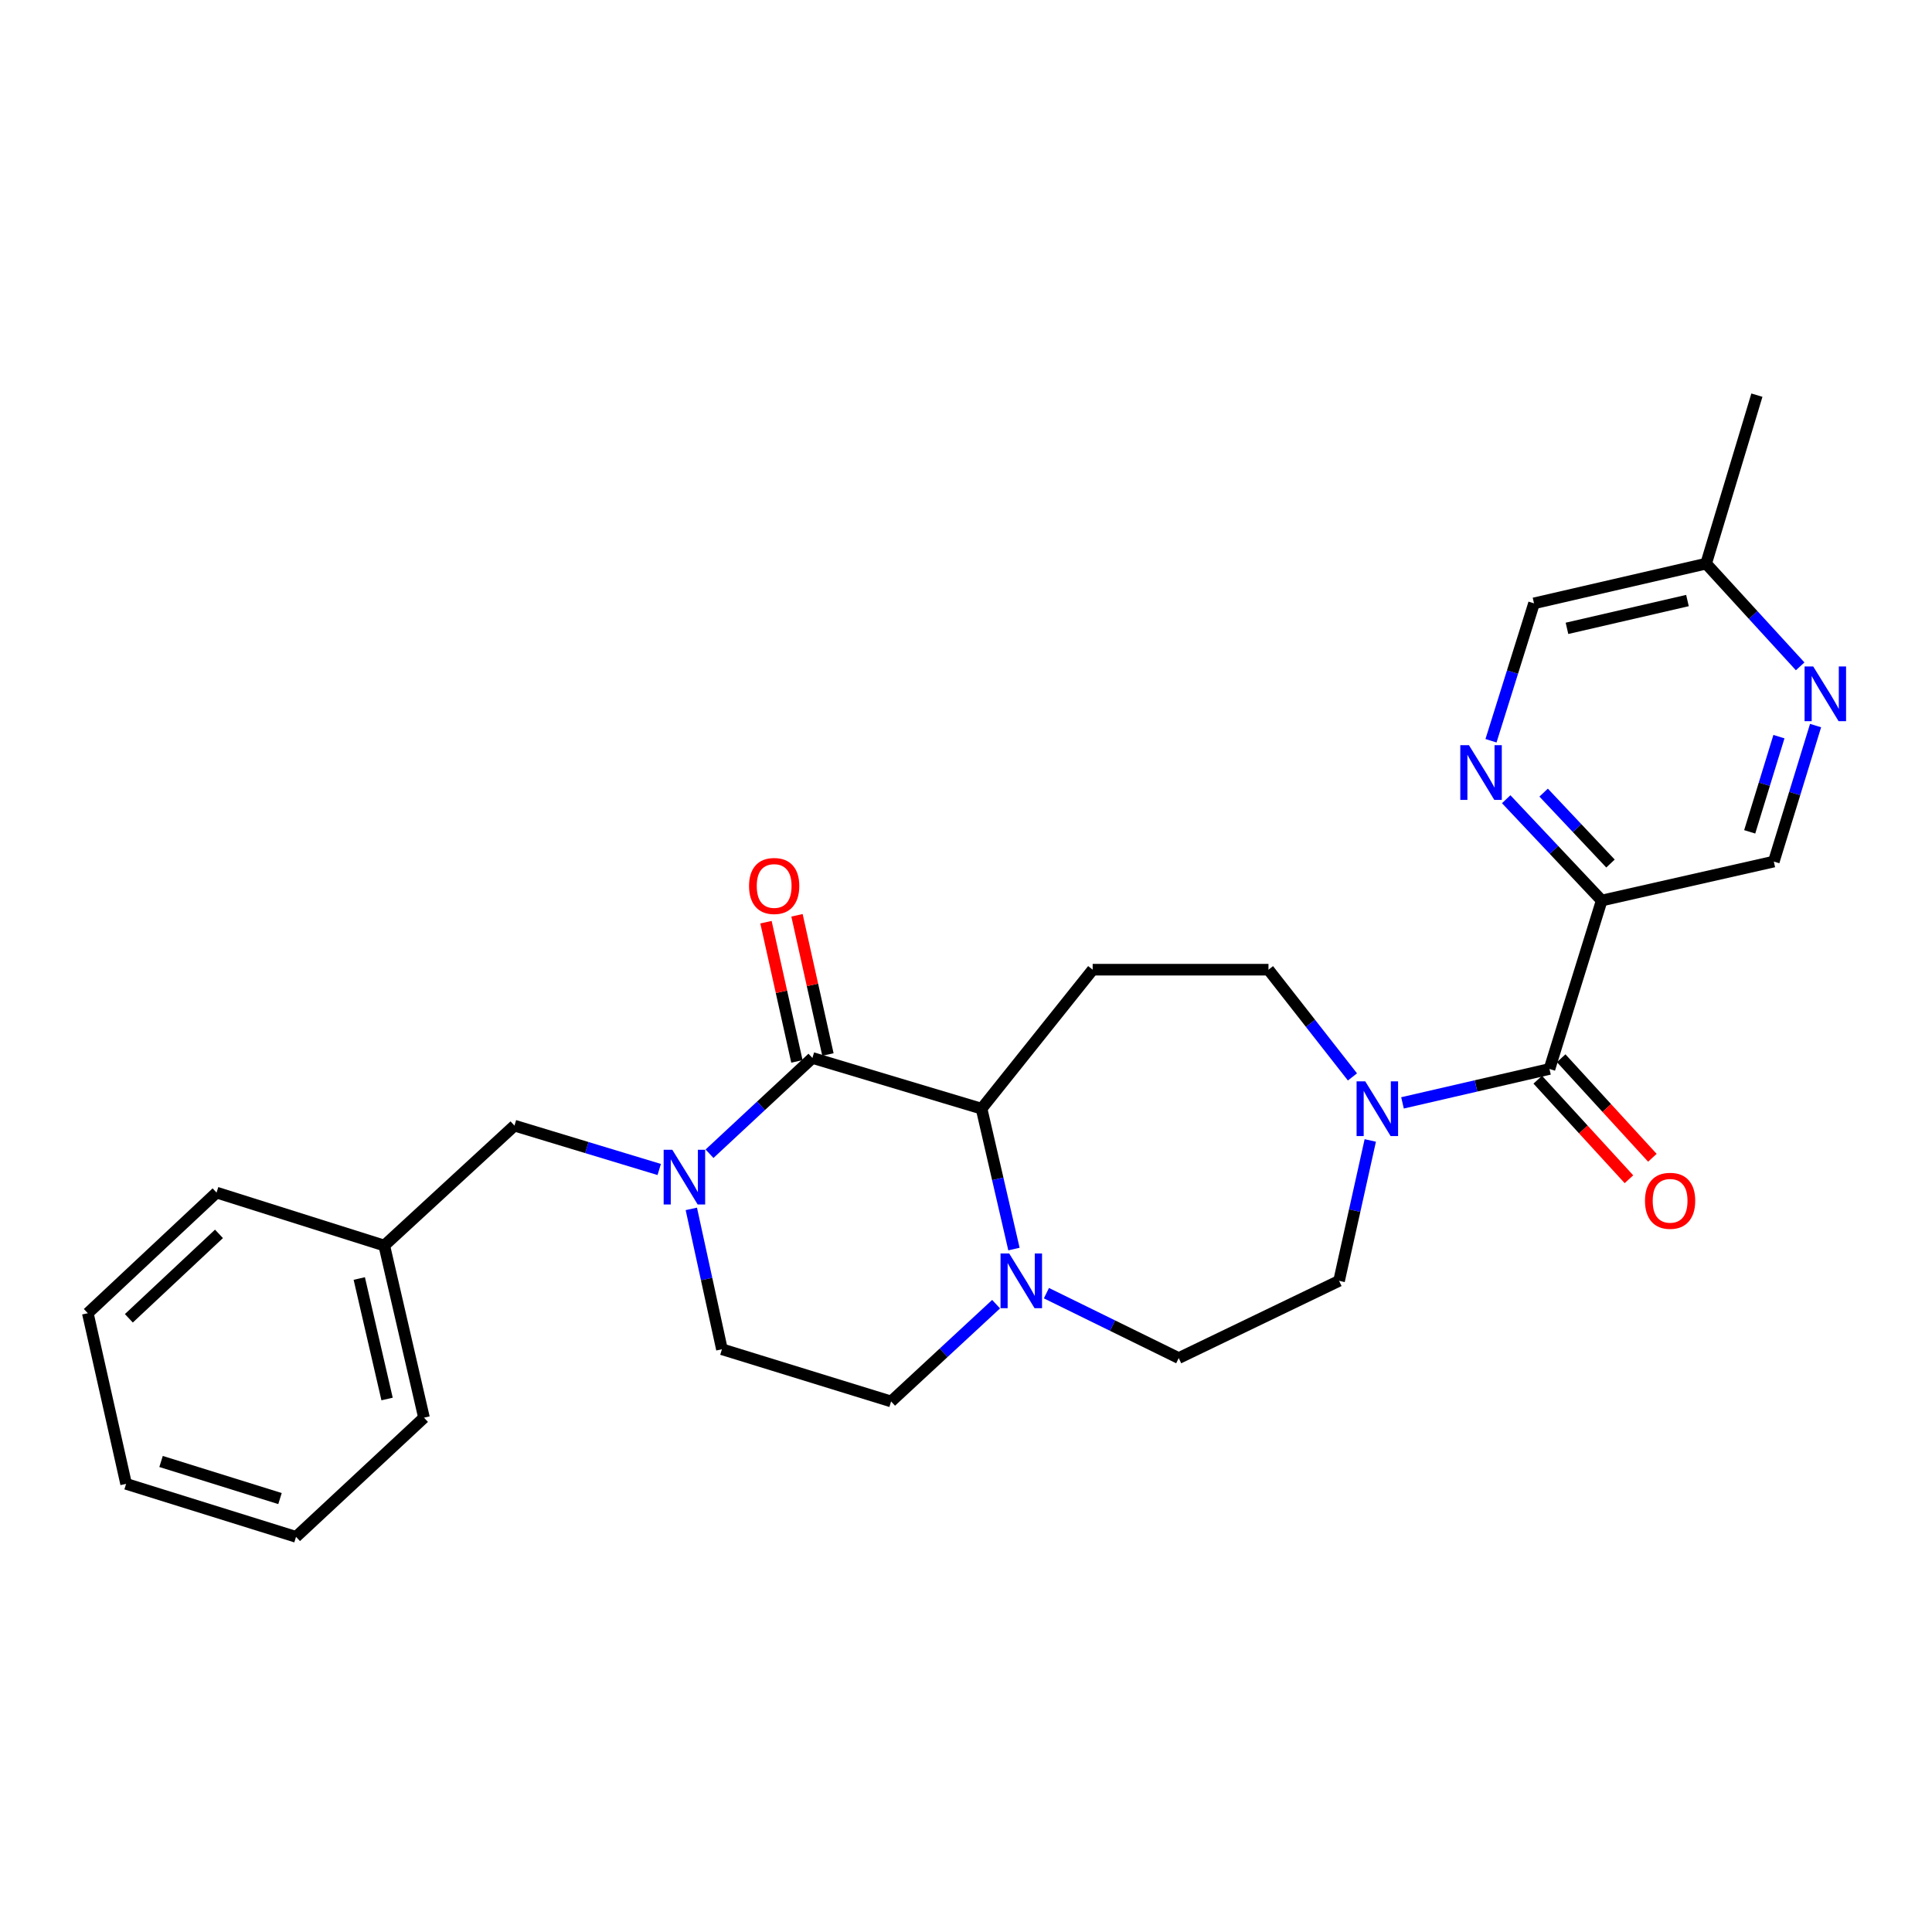 <?xml version='1.0' encoding='iso-8859-1'?>
<svg version='1.1' baseProfile='full'
              xmlns='http://www.w3.org/2000/svg'
                      xmlns:rdkit='http://www.rdkit.org/xml'
                      xmlns:xlink='http://www.w3.org/1999/xlink'
                  xml:space='preserve'
width='1000px' height='1000px' viewBox='0 0 1000 1000'>
<!-- END OF HEADER -->
<rect style='opacity:1.0;fill:#FFFFFF;stroke:none' width='1000' height='1000' x='0' y='0'> </rect>
<path class='bond-0' d='M 420.507,547.594 L 393.878,572.383' style='fill:none;fill-rule:evenodd;stroke:#000000;stroke-width:6px;stroke-linecap:butt;stroke-linejoin:miter;stroke-opacity:1' />
<path class='bond-0' d='M 393.878,572.383 L 367.249,597.173' style='fill:none;fill-rule:evenodd;stroke:#0000FF;stroke-width:6px;stroke-linecap:butt;stroke-linejoin:miter;stroke-opacity:1' />
<path class='bond-2' d='M 420.507,547.594 L 508.057,573.854' style='fill:none;fill-rule:evenodd;stroke:#000000;stroke-width:6px;stroke-linecap:butt;stroke-linejoin:miter;stroke-opacity:1' />
<path class='bond-13' d='M 428.534,545.81 L 420.528,509.784' style='fill:none;fill-rule:evenodd;stroke:#000000;stroke-width:6px;stroke-linecap:butt;stroke-linejoin:miter;stroke-opacity:1' />
<path class='bond-13' d='M 420.528,509.784 L 412.522,473.758' style='fill:none;fill-rule:evenodd;stroke:#FF0000;stroke-width:6px;stroke-linecap:butt;stroke-linejoin:miter;stroke-opacity:1' />
<path class='bond-13' d='M 412.479,549.378 L 404.473,513.352' style='fill:none;fill-rule:evenodd;stroke:#000000;stroke-width:6px;stroke-linecap:butt;stroke-linejoin:miter;stroke-opacity:1' />
<path class='bond-13' d='M 404.473,513.352 L 396.467,477.326' style='fill:none;fill-rule:evenodd;stroke:#FF0000;stroke-width:6px;stroke-linecap:butt;stroke-linejoin:miter;stroke-opacity:1' />
<path class='bond-9' d='M 341.208,605.327 L 303.746,593.976' style='fill:none;fill-rule:evenodd;stroke:#0000FF;stroke-width:6px;stroke-linecap:butt;stroke-linejoin:miter;stroke-opacity:1' />
<path class='bond-9' d='M 303.746,593.976 L 266.285,582.625' style='fill:none;fill-rule:evenodd;stroke:#000000;stroke-width:6px;stroke-linecap:butt;stroke-linejoin:miter;stroke-opacity:1' />
<path class='bond-11' d='M 357.83,625.717 L 365.75,662.044' style='fill:none;fill-rule:evenodd;stroke:#0000FF;stroke-width:6px;stroke-linecap:butt;stroke-linejoin:miter;stroke-opacity:1' />
<path class='bond-11' d='M 365.75,662.044 L 373.671,698.372' style='fill:none;fill-rule:evenodd;stroke:#000000;stroke-width:6px;stroke-linecap:butt;stroke-linejoin:miter;stroke-opacity:1' />
<path class='bond-1' d='M 802,553.296 L 763.966,562.072' style='fill:none;fill-rule:evenodd;stroke:#000000;stroke-width:6px;stroke-linecap:butt;stroke-linejoin:miter;stroke-opacity:1' />
<path class='bond-1' d='M 763.966,562.072 L 725.932,570.848' style='fill:none;fill-rule:evenodd;stroke:#0000FF;stroke-width:6px;stroke-linecap:butt;stroke-linejoin:miter;stroke-opacity:1' />
<path class='bond-4' d='M 802,553.296 L 829.036,466.111' style='fill:none;fill-rule:evenodd;stroke:#000000;stroke-width:6px;stroke-linecap:butt;stroke-linejoin:miter;stroke-opacity:1' />
<path class='bond-17' d='M 795.937,558.851 L 819.539,584.611' style='fill:none;fill-rule:evenodd;stroke:#000000;stroke-width:6px;stroke-linecap:butt;stroke-linejoin:miter;stroke-opacity:1' />
<path class='bond-17' d='M 819.539,584.611 L 843.142,610.372' style='fill:none;fill-rule:evenodd;stroke:#FF0000;stroke-width:6px;stroke-linecap:butt;stroke-linejoin:miter;stroke-opacity:1' />
<path class='bond-17' d='M 808.064,547.741 L 831.666,573.501' style='fill:none;fill-rule:evenodd;stroke:#000000;stroke-width:6px;stroke-linecap:butt;stroke-linejoin:miter;stroke-opacity:1' />
<path class='bond-17' d='M 831.666,573.501 L 855.268,599.262' style='fill:none;fill-rule:evenodd;stroke:#FF0000;stroke-width:6px;stroke-linecap:butt;stroke-linejoin:miter;stroke-opacity:1' />
<path class='bond-5' d='M 508.057,573.854 L 516.438,610.182' style='fill:none;fill-rule:evenodd;stroke:#000000;stroke-width:6px;stroke-linecap:butt;stroke-linejoin:miter;stroke-opacity:1' />
<path class='bond-5' d='M 516.438,610.182 L 524.82,646.511' style='fill:none;fill-rule:evenodd;stroke:#0000FF;stroke-width:6px;stroke-linecap:butt;stroke-linejoin:miter;stroke-opacity:1' />
<path class='bond-7' d='M 508.057,573.854 L 565.564,501.91' style='fill:none;fill-rule:evenodd;stroke:#000000;stroke-width:6px;stroke-linecap:butt;stroke-linejoin:miter;stroke-opacity:1' />
<path class='bond-3' d='M 700.027,557.409 L 678.293,529.659' style='fill:none;fill-rule:evenodd;stroke:#0000FF;stroke-width:6px;stroke-linecap:butt;stroke-linejoin:miter;stroke-opacity:1' />
<path class='bond-3' d='M 678.293,529.659 L 656.559,501.91' style='fill:none;fill-rule:evenodd;stroke:#000000;stroke-width:6px;stroke-linecap:butt;stroke-linejoin:miter;stroke-opacity:1' />
<path class='bond-28' d='M 709.253,590.296 L 701.18,626.626' style='fill:none;fill-rule:evenodd;stroke:#0000FF;stroke-width:6px;stroke-linecap:butt;stroke-linejoin:miter;stroke-opacity:1' />
<path class='bond-28' d='M 701.18,626.626 L 693.107,662.957' style='fill:none;fill-rule:evenodd;stroke:#000000;stroke-width:6px;stroke-linecap:butt;stroke-linejoin:miter;stroke-opacity:1' />
<path class='bond-6' d='M 829.036,466.111 L 804.319,439.893' style='fill:none;fill-rule:evenodd;stroke:#000000;stroke-width:6px;stroke-linecap:butt;stroke-linejoin:miter;stroke-opacity:1' />
<path class='bond-6' d='M 804.319,439.893 L 779.602,413.675' style='fill:none;fill-rule:evenodd;stroke:#0000FF;stroke-width:6px;stroke-linecap:butt;stroke-linejoin:miter;stroke-opacity:1' />
<path class='bond-6' d='M 833.588,446.964 L 816.286,428.611' style='fill:none;fill-rule:evenodd;stroke:#000000;stroke-width:6px;stroke-linecap:butt;stroke-linejoin:miter;stroke-opacity:1' />
<path class='bond-6' d='M 816.286,428.611 L 798.984,410.258' style='fill:none;fill-rule:evenodd;stroke:#0000FF;stroke-width:6px;stroke-linecap:butt;stroke-linejoin:miter;stroke-opacity:1' />
<path class='bond-12' d='M 829.036,466.111 L 918.121,445.946' style='fill:none;fill-rule:evenodd;stroke:#000000;stroke-width:6px;stroke-linecap:butt;stroke-linejoin:miter;stroke-opacity:1' />
<path class='bond-14' d='M 515.578,675.035 L 488.404,700.212' style='fill:none;fill-rule:evenodd;stroke:#0000FF;stroke-width:6px;stroke-linecap:butt;stroke-linejoin:miter;stroke-opacity:1' />
<path class='bond-14' d='M 488.404,700.212 L 461.23,725.389' style='fill:none;fill-rule:evenodd;stroke:#000000;stroke-width:6px;stroke-linecap:butt;stroke-linejoin:miter;stroke-opacity:1' />
<path class='bond-15' d='M 541.624,669.34 L 575.865,686.14' style='fill:none;fill-rule:evenodd;stroke:#0000FF;stroke-width:6px;stroke-linecap:butt;stroke-linejoin:miter;stroke-opacity:1' />
<path class='bond-15' d='M 575.865,686.14 L 610.107,702.94' style='fill:none;fill-rule:evenodd;stroke:#000000;stroke-width:6px;stroke-linecap:butt;stroke-linejoin:miter;stroke-opacity:1' />
<path class='bond-18' d='M 771.737,383.414 L 782.871,347.853' style='fill:none;fill-rule:evenodd;stroke:#0000FF;stroke-width:6px;stroke-linecap:butt;stroke-linejoin:miter;stroke-opacity:1' />
<path class='bond-18' d='M 782.871,347.853 L 794.006,312.291' style='fill:none;fill-rule:evenodd;stroke:#000000;stroke-width:6px;stroke-linecap:butt;stroke-linejoin:miter;stroke-opacity:1' />
<path class='bond-10' d='M 565.564,501.91 L 656.559,501.91' style='fill:none;fill-rule:evenodd;stroke:#000000;stroke-width:6px;stroke-linecap:butt;stroke-linejoin:miter;stroke-opacity:1' />
<path class='bond-8' d='M 939.737,375.558 L 928.929,410.752' style='fill:none;fill-rule:evenodd;stroke:#0000FF;stroke-width:6px;stroke-linecap:butt;stroke-linejoin:miter;stroke-opacity:1' />
<path class='bond-8' d='M 928.929,410.752 L 918.121,445.946' style='fill:none;fill-rule:evenodd;stroke:#000000;stroke-width:6px;stroke-linecap:butt;stroke-linejoin:miter;stroke-opacity:1' />
<path class='bond-8' d='M 920.773,381.288 L 913.208,405.924' style='fill:none;fill-rule:evenodd;stroke:#0000FF;stroke-width:6px;stroke-linecap:butt;stroke-linejoin:miter;stroke-opacity:1' />
<path class='bond-8' d='M 913.208,405.924 L 905.642,430.56' style='fill:none;fill-rule:evenodd;stroke:#000000;stroke-width:6px;stroke-linecap:butt;stroke-linejoin:miter;stroke-opacity:1' />
<path class='bond-19' d='M 931.759,344.899 L 907.425,318.316' style='fill:none;fill-rule:evenodd;stroke:#0000FF;stroke-width:6px;stroke-linecap:butt;stroke-linejoin:miter;stroke-opacity:1' />
<path class='bond-19' d='M 907.425,318.316 L 883.09,291.733' style='fill:none;fill-rule:evenodd;stroke:#000000;stroke-width:6px;stroke-linecap:butt;stroke-linejoin:miter;stroke-opacity:1' />
<path class='bond-20' d='M 266.285,582.625 L 198.9,644.692' style='fill:none;fill-rule:evenodd;stroke:#000000;stroke-width:6px;stroke-linecap:butt;stroke-linejoin:miter;stroke-opacity:1' />
<path class='bond-27' d='M 373.671,698.372 L 461.23,725.389' style='fill:none;fill-rule:evenodd;stroke:#000000;stroke-width:6px;stroke-linecap:butt;stroke-linejoin:miter;stroke-opacity:1' />
<path class='bond-16' d='M 610.107,702.94 L 693.107,662.957' style='fill:none;fill-rule:evenodd;stroke:#000000;stroke-width:6px;stroke-linecap:butt;stroke-linejoin:miter;stroke-opacity:1' />
<path class='bond-30' d='M 794.006,312.291 L 883.09,291.733' style='fill:none;fill-rule:evenodd;stroke:#000000;stroke-width:6px;stroke-linecap:butt;stroke-linejoin:miter;stroke-opacity:1' />
<path class='bond-30' d='M 811.066,325.233 L 873.426,310.842' style='fill:none;fill-rule:evenodd;stroke:#000000;stroke-width:6px;stroke-linecap:butt;stroke-linejoin:miter;stroke-opacity:1' />
<path class='bond-21' d='M 883.09,291.733 L 909.368,204.53' style='fill:none;fill-rule:evenodd;stroke:#000000;stroke-width:6px;stroke-linecap:butt;stroke-linejoin:miter;stroke-opacity:1' />
<path class='bond-22' d='M 198.9,644.692 L 219.458,733.786' style='fill:none;fill-rule:evenodd;stroke:#000000;stroke-width:6px;stroke-linecap:butt;stroke-linejoin:miter;stroke-opacity:1' />
<path class='bond-22' d='M 185.958,661.754 L 200.349,724.12' style='fill:none;fill-rule:evenodd;stroke:#000000;stroke-width:6px;stroke-linecap:butt;stroke-linejoin:miter;stroke-opacity:1' />
<path class='bond-23' d='M 198.9,644.692 L 112.09,617.281' style='fill:none;fill-rule:evenodd;stroke:#000000;stroke-width:6px;stroke-linecap:butt;stroke-linejoin:miter;stroke-opacity:1' />
<path class='bond-25' d='M 219.458,733.786 L 153.224,795.47' style='fill:none;fill-rule:evenodd;stroke:#000000;stroke-width:6px;stroke-linecap:butt;stroke-linejoin:miter;stroke-opacity:1' />
<path class='bond-24' d='M 112.09,617.281 L 45.455,679.714' style='fill:none;fill-rule:evenodd;stroke:#000000;stroke-width:6px;stroke-linecap:butt;stroke-linejoin:miter;stroke-opacity:1' />
<path class='bond-24' d='M 113.339,638.648 L 66.695,682.351' style='fill:none;fill-rule:evenodd;stroke:#000000;stroke-width:6px;stroke-linecap:butt;stroke-linejoin:miter;stroke-opacity:1' />
<path class='bond-26' d='M 45.455,679.714 L 65.272,768.041' style='fill:none;fill-rule:evenodd;stroke:#000000;stroke-width:6px;stroke-linecap:butt;stroke-linejoin:miter;stroke-opacity:1' />
<path class='bond-29' d='M 153.224,795.47 L 65.272,768.041' style='fill:none;fill-rule:evenodd;stroke:#000000;stroke-width:6px;stroke-linecap:butt;stroke-linejoin:miter;stroke-opacity:1' />
<path class='bond-29' d='M 144.928,775.655 L 83.362,756.454' style='fill:none;fill-rule:evenodd;stroke:#000000;stroke-width:6px;stroke-linecap:butt;stroke-linejoin:miter;stroke-opacity:1' />
<path  class='atom-1' d='M 347.986 595.118
L 357.266 610.118
Q 358.186 611.598, 359.666 614.278
Q 361.146 616.958, 361.226 617.118
L 361.226 595.118
L 364.986 595.118
L 364.986 623.438
L 361.106 623.438
L 351.146 607.038
Q 349.986 605.118, 348.746 602.918
Q 347.546 600.718, 347.186 600.038
L 347.186 623.438
L 343.506 623.438
L 343.506 595.118
L 347.986 595.118
' fill='#0000FF'/>
<path  class='atom-4' d='M 706.646 559.694
L 715.926 574.694
Q 716.846 576.174, 718.326 578.854
Q 719.806 581.534, 719.886 581.694
L 719.886 559.694
L 723.646 559.694
L 723.646 588.014
L 719.766 588.014
L 709.806 571.614
Q 708.646 569.694, 707.406 567.494
Q 706.206 565.294, 705.846 564.614
L 705.846 588.014
L 702.166 588.014
L 702.166 559.694
L 706.646 559.694
' fill='#0000FF'/>
<path  class='atom-6' d='M 522.355 648.797
L 531.635 663.797
Q 532.555 665.277, 534.035 667.957
Q 535.515 670.637, 535.595 670.797
L 535.595 648.797
L 539.355 648.797
L 539.355 677.117
L 535.475 677.117
L 525.515 660.717
Q 524.355 658.797, 523.115 656.597
Q 521.915 654.397, 521.555 653.717
L 521.555 677.117
L 517.875 677.117
L 517.875 648.797
L 522.355 648.797
' fill='#0000FF'/>
<path  class='atom-7' d='M 760.326 385.709
L 769.606 400.709
Q 770.526 402.189, 772.006 404.869
Q 773.486 407.549, 773.566 407.709
L 773.566 385.709
L 777.326 385.709
L 777.326 414.029
L 773.446 414.029
L 763.486 397.629
Q 762.326 395.709, 761.086 393.509
Q 759.886 391.309, 759.526 390.629
L 759.526 414.029
L 755.846 414.029
L 755.846 385.709
L 760.326 385.709
' fill='#0000FF'/>
<path  class='atom-9' d='M 938.523 344.967
L 947.803 359.967
Q 948.723 361.447, 950.203 364.127
Q 951.683 366.807, 951.763 366.967
L 951.763 344.967
L 955.523 344.967
L 955.523 373.287
L 951.643 373.287
L 941.683 356.887
Q 940.523 354.967, 939.283 352.767
Q 938.083 350.567, 937.723 349.887
L 937.723 373.287
L 934.043 373.287
L 934.043 344.967
L 938.523 344.967
' fill='#0000FF'/>
<path  class='atom-14' d='M 387.707 458.58
Q 387.707 451.78, 391.067 447.98
Q 394.427 444.18, 400.707 444.18
Q 406.987 444.18, 410.347 447.98
Q 413.707 451.78, 413.707 458.58
Q 413.707 465.46, 410.307 469.38
Q 406.907 473.26, 400.707 473.26
Q 394.467 473.26, 391.067 469.38
Q 387.707 465.5, 387.707 458.58
M 400.707 470.06
Q 405.027 470.06, 407.347 467.18
Q 409.707 464.26, 409.707 458.58
Q 409.707 453.02, 407.347 450.22
Q 405.027 447.38, 400.707 447.38
Q 396.387 447.38, 394.027 450.18
Q 391.707 452.98, 391.707 458.58
Q 391.707 464.3, 394.027 467.18
Q 396.387 470.06, 400.707 470.06
' fill='#FF0000'/>
<path  class='atom-18' d='M 851.442 621.528
Q 851.442 614.728, 854.802 610.928
Q 858.162 607.128, 864.442 607.128
Q 870.722 607.128, 874.082 610.928
Q 877.442 614.728, 877.442 621.528
Q 877.442 628.408, 874.042 632.328
Q 870.642 636.208, 864.442 636.208
Q 858.202 636.208, 854.802 632.328
Q 851.442 628.448, 851.442 621.528
M 864.442 633.008
Q 868.762 633.008, 871.082 630.128
Q 873.442 627.208, 873.442 621.528
Q 873.442 615.968, 871.082 613.168
Q 868.762 610.328, 864.442 610.328
Q 860.122 610.328, 857.762 613.128
Q 855.442 615.928, 855.442 621.528
Q 855.442 627.248, 857.762 630.128
Q 860.122 633.008, 864.442 633.008
' fill='#FF0000'/>
</svg>
